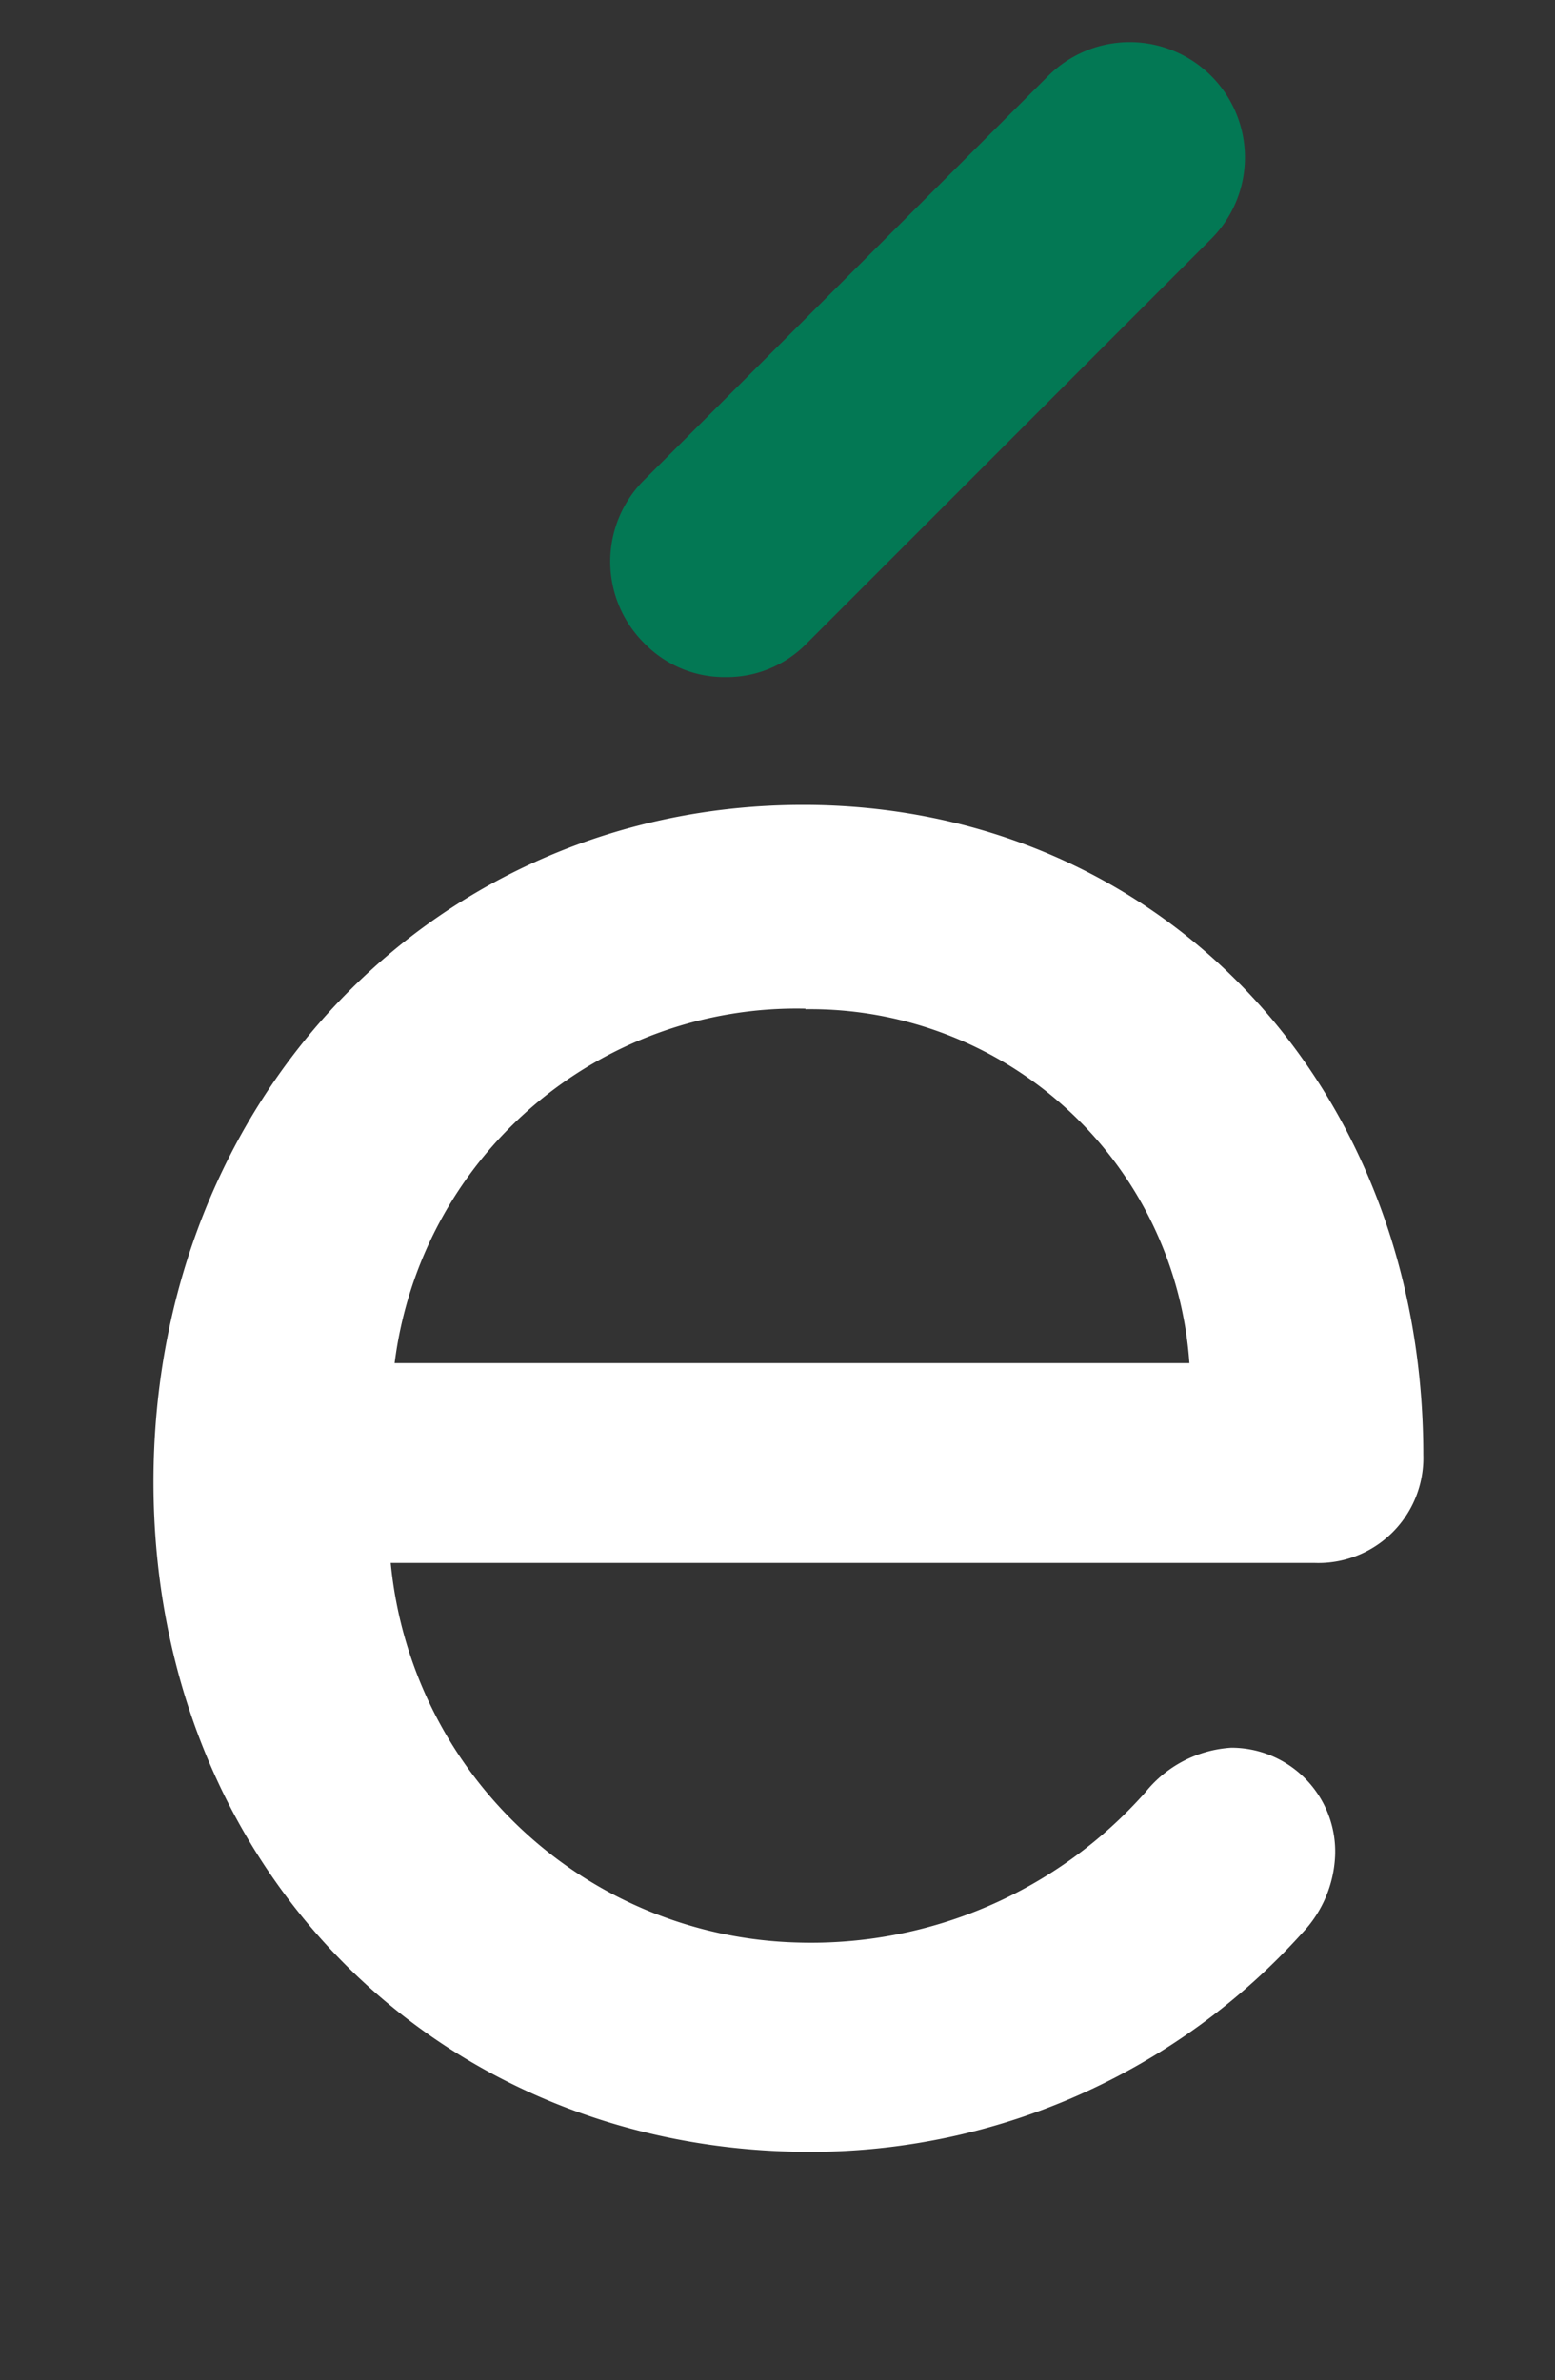 <svg id="Layer_1" data-name="Layer 1" xmlns="http://www.w3.org/2000/svg" viewBox="0 0 27.86 42.64"><rect x="0" y="0" width="27.86" height="42.64" fill="#333333" stroke="none"/><defs><style>.cls-1{fill:#fff;}.cls-2{fill:#037854;}</style></defs><title>white</title><path class="cls-1" d="M23.56,28H7A7.52,7.52,0,0,0,14.3,34.8a8,8,0,0,0,6.22-2.69,2.14,2.14,0,0,1,1.54-.8,1.86,1.86,0,0,1,1.86,1.94,2.14,2.14,0,0,1-.58,1.37,11.87,11.87,0,0,1-8.82,3.93c-6.7,0-11.77-5.12-11.77-12S7.82,14.42,14.39,14.42c6.31,0,11.11,4.94,11.11,11.64A1.88,1.88,0,0,1,23.56,28Zm-9.13-9.93a7.26,7.26,0,0,0-7.36,6.35H21.31A6.81,6.81,0,0,0,14.43,18.08Z"/><path class="cls-2" d="M13,12.13a2,2,0,0,1-1.46-.61,2.06,2.06,0,0,1,0-2.92l7.24-7.24a2.06,2.06,0,0,1,2.92,2.92l-7.24,7.24A2,2,0,0,1,13,12.13Z"/></svg>